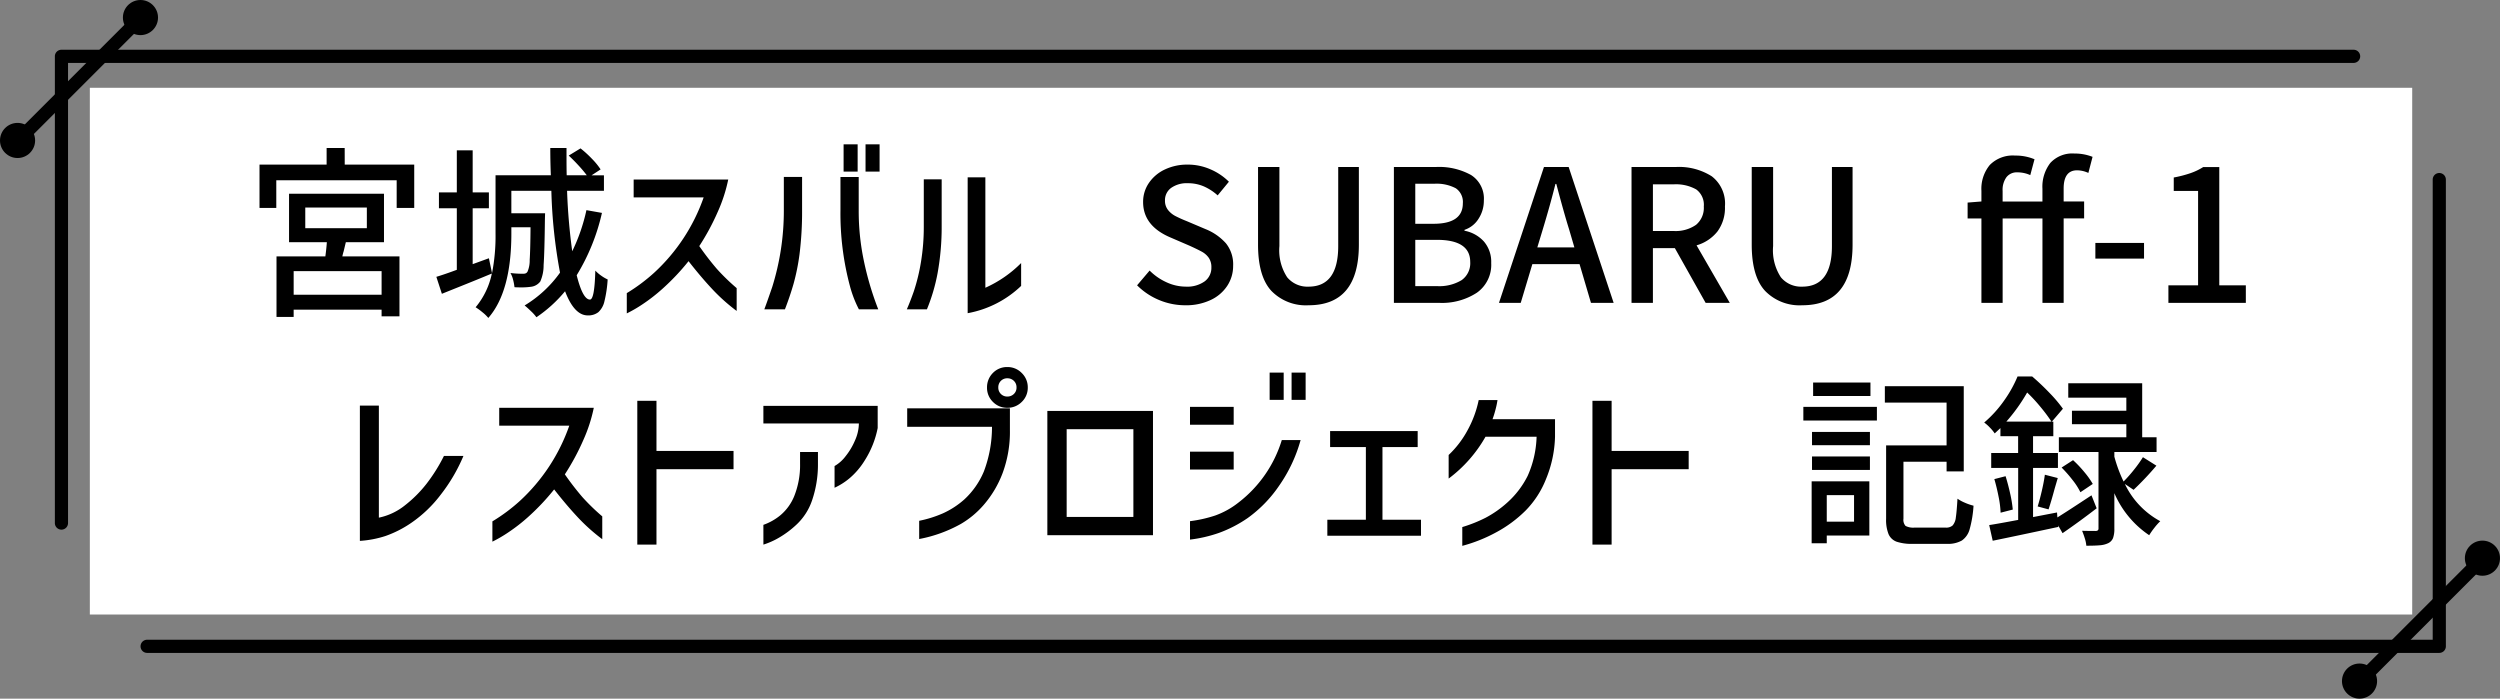 <svg xmlns="http://www.w3.org/2000/svg" width="284.776" height="79.583" viewBox="0 0 284.776 79.583">
  <rect x="0" y="0" width="284.776" height="79.583" fill="#808080" stroke="none"/>
  <g id="グループ_17170" data-name="グループ 17170" transform="translate(-3526.767 -6205.488)">
    <path id="パス_13254" data-name="パス 13254" d="M0,0H264.542V60H0Z" transform="translate(3537 6215.488)" fill="#fff"/>
    <path id="パス_13255" data-name="パス 13255" d="M-103.236-15.75h7.917v4.935h-2v-3.15h-13.713v3.15h-1.911V-15.75h7.644v-1.89h2.058Zm.126,8.841-.252,1.05q-.063.189-.147.567H-97V1.533h-2.037V.777h-10.017V1.6h-1.953V-5.292h5.565q.126-.966.168-1.617h-4.305v-5.523h10.815v5.523Zm-4.62-3.948v2.352h7.014v-2.352Zm8.694,9.933V-3.612h-10.017V-.924Zm25.1-9.324a23.5,23.5,0,0,1-2.877,7.1q.693,2.772,1.512,2.772.525,0,.609-3.3a4.358,4.358,0,0,0,.672.578,4.21,4.21,0,0,0,.735.43,13.914,13.914,0,0,1-.368,2.489,2.369,2.369,0,0,1-.693,1.239,1.855,1.855,0,0,1-1.208.368q-1.533,0-2.583-2.751A15.408,15.408,0,0,1-81.4,1.638a4.568,4.568,0,0,0-.588-.661q-.42-.41-.756-.683a13.491,13.491,0,0,0,4.032-3.738,58.42,58.42,0,0,1-.987-9.324h-4.557v2.562h3.843l-.021.693q-.042,3.738-.147,5.208a4.534,4.534,0,0,1-.378,1.869,1.562,1.562,0,0,1-1.113.609,7.373,7.373,0,0,1-1.092.063q-.483,0-.735-.021a5.964,5.964,0,0,0-.158-.85,2.87,2.87,0,0,0-.3-.766,11.388,11.388,0,0,0,1.449.084.744.744,0,0,0,.3-.053.455.455,0,0,0,.2-.2,3.212,3.212,0,0,0,.242-1.323q.074-1.113.095-3.717h-2.184V-7.9q0,6.615-2.625,9.618a4.312,4.312,0,0,0-.672-.651A6.915,6.915,0,0,0-88.326.5a8.728,8.728,0,0,0,1.848-3.843q-2.016.84-4.179,1.7l-1.512.609-.63-1.932q1.029-.315,2.331-.8v-7.014h-2.037v-1.806h2.037v-4.788h1.806v4.788h1.848v1.806h-1.848V-4.41l1.848-.672.357,1.7a21.9,21.9,0,0,0,.4-4.536v-6.615h6.3q-.063-1.554-.063-3.108h1.848v.924q0,1.449.021,2.184h2.289a14.033,14.033,0,0,0-.924-1.1q-.567-.62-1.134-1.145l1.344-.819a12.3,12.3,0,0,1,1.323,1.208,7.831,7.831,0,0,1,.966,1.186l-1.029.672h1.407v1.764h-4.2a68.15,68.15,0,0,0,.588,6.888,20.758,20.758,0,0,0,1.617-4.683Zm3.612-1.764v-2.037h10.773a17.528,17.528,0,0,1-1.187,3.665,26.911,26.911,0,0,1-2.111,3.917,31.64,31.64,0,0,0,2.006,2.6A23.793,23.793,0,0,0-58.59-1.68v2.6a21.126,21.126,0,0,1-2.772-2.478q-1.281-1.365-2.709-3.192a26.051,26.051,0,0,1-3,3.171A19.784,19.784,0,0,1-69.248.116,15.375,15.375,0,0,1-71.106,1.2v-2.31A20.139,20.139,0,0,0-68-3.423a21.079,21.079,0,0,0,5.649-8.589ZM-46.41-18.06h1.6v3.108h-1.6Zm2.5,0h1.6v3.108h-1.6ZM-55.44.735q.273-.714.9-2.541a29.107,29.107,0,0,0,1.323-8.757v-3.78h2.079v3.78a39.111,39.111,0,0,1-.294,5.04,24.533,24.533,0,0,1-.683,3.371q-.409,1.417-.977,2.887Zm10.773,0a12.932,12.932,0,0,1-1.008-2.6,31.969,31.969,0,0,1-1.092-8.694v-3.78h2.079v3.78a27.686,27.686,0,0,0,.42,4.914A34.471,34.471,0,0,0-42.462.735Zm18.48-2.667a11.878,11.878,0,0,1-6.09,3.108V-14.3h2.016V-1.722a13.522,13.522,0,0,0,4.074-2.814ZM-39.207.735q.378-.861.8-2.058A21.778,21.778,0,0,0-37.59-4.7a24.4,24.4,0,0,0,.315-4.011V-14.07h2.037v5.355A29.433,29.433,0,0,1-35.7-3.4,20.836,20.836,0,0,1-36.918.735ZM-7.476.273a7.691,7.691,0,0,1-3-.6A7.712,7.712,0,0,1-12.978-2l1.428-1.68A6.487,6.487,0,0,0-9.618-2.342a5.265,5.265,0,0,0,2.184.493,3.423,3.423,0,0,0,2.153-.6,1.912,1.912,0,0,0,.766-1.586,1.865,1.865,0,0,0-.3-1.1A2.314,2.314,0,0,0-5.6-5.827q-.473-.262-1.4-.683l-2.142-.924q-3.15-1.323-3.15-4.053a3.79,3.79,0,0,1,.661-2.174,4.5,4.5,0,0,1,1.816-1.533,5.923,5.923,0,0,1,2.6-.556,6.4,6.4,0,0,1,2.562.525A6.739,6.739,0,0,1-2.52-13.8L-3.8-12.243a5.9,5.9,0,0,0-1.585-1.029A4.547,4.547,0,0,0-7.2-13.629a3.064,3.064,0,0,0-1.9.535,1.715,1.715,0,0,0-.7,1.439,1.671,1.671,0,0,0,.336,1.061,2.57,2.57,0,0,0,.83.693,14.085,14.085,0,0,0,1.333.6l2.121.9A6.208,6.208,0,0,1-2.856-6.783a3.828,3.828,0,0,1,.819,2.562A4.109,4.109,0,0,1-2.7-1.953,4.539,4.539,0,0,1-4.6-.325,6.541,6.541,0,0,1-7.476.273Zm14.028,0A5.467,5.467,0,0,1,2.31-1.375Q.8-3.024.8-6.636v-8.841H3.234v9.009a5.612,5.612,0,0,0,.882,3.549A2.984,2.984,0,0,0,6.552-1.848q3.381,0,3.381-4.62v-9.009h2.352v8.841Q12.285.273,6.552.273Zm14.511-15.75a7.506,7.506,0,0,1,4,.913,3.177,3.177,0,0,1,1.459,2.908,3.757,3.757,0,0,1-.6,2.068,2.989,2.989,0,0,1-1.607,1.271v.1a3.965,3.965,0,0,1,2.215,1.229,3.548,3.548,0,0,1,.83,2.446,3.883,3.883,0,0,1-1.627,3.381A7.268,7.268,0,0,1,21.441,0H16.275V-15.477ZM20.79-9.009q3.339,0,3.339-2.331a1.88,1.88,0,0,0-.8-1.712,4.672,4.672,0,0,0-2.478-.515H18.711v4.557Zm.378,7.1a4.907,4.907,0,0,0,2.825-.682,2.354,2.354,0,0,0,.976-2.069q0-2.52-3.8-2.52H18.711v5.271ZM28.245,0l5.124-15.477h2.814L41.307,0H38.724l-1.3-4.41H32.046L30.723,0Zm4.368-6.321h4.221L36.225-8.4q-.567-1.806-1.449-5.145h-.1Q34.1-11.235,33.243-8.4ZM48.4-15.477a6.965,6.965,0,0,1,4.085,1.06,3.909,3.909,0,0,1,1.5,3.434,4.526,4.526,0,0,1-.85,2.845,4.689,4.689,0,0,1-2.383,1.585L54.537,0H51.786L48.279-6.237h-2.5V0H43.344V-15.477ZM48.111-8.19a4.072,4.072,0,0,0,2.583-.7,2.512,2.512,0,0,0,.882-2.089,2.165,2.165,0,0,0-.861-1.942,4.721,4.721,0,0,0-2.6-.578H45.78V-8.19ZM62.79.273a5.467,5.467,0,0,1-4.242-1.648q-1.512-1.648-1.512-5.261v-8.841h2.436v9.009a5.612,5.612,0,0,0,.882,3.549A2.984,2.984,0,0,0,62.79-1.848q3.381,0,3.381-4.62v-9.009h2.352v8.841Q68.523.273,62.79.273ZM90.153-9.618H85.617V0H83.2V-9.618H81.627v-1.806L83.2-11.55v-1.218a4.258,4.258,0,0,1,.956-2.94,3.672,3.672,0,0,1,2.887-1.071,5.578,5.578,0,0,1,2.205.42l-.483,1.806a3.56,3.56,0,0,0-1.491-.315,1.48,1.48,0,0,0-1.218.546,2.454,2.454,0,0,0-.441,1.575v1.2h4.536V-13a4.42,4.42,0,0,1,.9-2.94,3.4,3.4,0,0,1,2.751-1.071,5.491,5.491,0,0,1,2.058.378L95.382-14.8A3.1,3.1,0,0,0,94.1-15.1q-1.533,0-1.533,2.079v1.47H94.9v1.932H92.568V0H90.153ZM96.18-5.04V-6.825h5.544V-5.04ZM104.5-2h3.381V-12.747h-2.772V-14.28a13.5,13.5,0,0,0,1.9-.493,6.879,6.879,0,0,0,1.46-.7h1.827V-2h3.024V0H104.5ZM-89.712,17.432a19.287,19.287,0,0,1-2.6,4.431,14.485,14.485,0,0,1-3.339,3.192,12.45,12.45,0,0,1-2.94,1.5,11.792,11.792,0,0,1-2.919.557V11.7h2.163V24.467a7.027,7.027,0,0,0,3-1.428,14.079,14.079,0,0,0,2.415-2.415,19.186,19.186,0,0,0,2-3.192Zm4.074-3.444V11.951h10.773a17.528,17.528,0,0,1-1.187,3.665,26.911,26.911,0,0,1-2.11,3.917,31.639,31.639,0,0,0,2.006,2.6A23.793,23.793,0,0,0-73.9,24.32v2.6a21.126,21.126,0,0,1-2.772-2.478q-1.281-1.365-2.709-3.192a26.05,26.05,0,0,1-3,3.171,19.784,19.784,0,0,1-2.174,1.691A15.375,15.375,0,0,1-86.415,27.2v-2.31a20.139,20.139,0,0,0,3.108-2.31,21.079,21.079,0,0,0,5.649-8.589Zm26.691,4.956h-8.778v8.589h-2.184V11.153h2.184v5.712h8.778Zm3.4-5.208v-2h13.02v2.52a10.724,10.724,0,0,1-1.491,3.717A8.426,8.426,0,0,1-45.759,20a7.54,7.54,0,0,1-1.68,1.06V18.587a4.182,4.182,0,0,0,1.26-1.123A7.7,7.7,0,0,0-45.1,15.647a4.872,4.872,0,0,0,.431-1.911Zm0,11.55a6.374,6.374,0,0,0,1.911-1.071,5.591,5.591,0,0,0,1.617-2.236,9.513,9.513,0,0,0,.651-3.665V16.991h2.037V18.44A12.588,12.588,0,0,1-50,22.493a6.718,6.718,0,0,1-1.806,2.793,10.844,10.844,0,0,1-1.859,1.4,8.623,8.623,0,0,1-1.879.851ZM-26.712,9.641a1,1,0,0,0-.3-.756,1.033,1.033,0,0,0-.746-.294,1,1,0,0,0-.735.294,1.023,1.023,0,0,0-.294.756,1,1,0,0,0,.294.735,1,1,0,0,0,.735.294,1.033,1.033,0,0,0,.746-.294A.98.98,0,0,0-26.712,9.641ZM-29.4,7.982a2.229,2.229,0,0,1,1.638-.672,2.246,2.246,0,0,1,1.649.683,2.246,2.246,0,0,1,.683,1.649,2.212,2.212,0,0,1-.683,1.638,2.264,2.264,0,0,1-1.649.672,2.229,2.229,0,0,1-1.638-.672,2.229,2.229,0,0,1-.672-1.638A2.3,2.3,0,0,1-29.4,7.982Zm-9.765,6.132v-2.1h11.7v2.478a13.478,13.478,0,0,1-.83,4.893,11.953,11.953,0,0,1-2.194,3.675,10.335,10.335,0,0,1-2.562,2.121A15.611,15.611,0,0,1-37.8,26.9V24.824a13.162,13.162,0,0,0,2.709-.851,9.606,9.606,0,0,0,2.436-1.585A9.086,9.086,0,0,0-30.429,19.2a14.329,14.329,0,0,0,.924-5.082ZM-23.2,26.462V12.308h12.033V26.462ZM-21,14.387v10h7.6v-10ZM2.121,7.94h1.6v3.108h-1.6Zm2.5,0h1.6v3.108H4.62ZM-6.951,11.846h4.977v2.037H-6.951Zm12.6,3.78a16.969,16.969,0,0,1-2.467,5.229A14.667,14.667,0,0,1-.378,24.509,14.429,14.429,0,0,1-3.643,26.2a15.691,15.691,0,0,1-3.307.767v-2.1a15,15,0,0,0,2.887-.651,9.365,9.365,0,0,0,2.635-1.47,14.184,14.184,0,0,0,4.935-7.119Zm-12.6,1.323h4.977v2.037H-6.951ZM8.694,24.7h4.389V16.424H9.009V14.6h9.975v1.827H14.973V24.7h4.389v1.827H8.694ZM28.077,11.069a9.525,9.525,0,0,1-.231,1.1,10.765,10.765,0,0,1-.336,1.082h7.119v1.995a13.48,13.48,0,0,1-1.029,4.83,10.707,10.707,0,0,1-2.331,3.591,14.381,14.381,0,0,1-3.318,2.457,17.33,17.33,0,0,1-3.885,1.554V25.538a16.042,16.042,0,0,0,2.656-1.06,12.092,12.092,0,0,0,2.447-1.712,10.213,10.213,0,0,0,2.342-3.056,11.693,11.693,0,0,0,1.019-4.463H26.712a15.414,15.414,0,0,1-4.2,4.767V17.327a11.089,11.089,0,0,0,2.163-2.835,12.191,12.191,0,0,0,1.26-3.423Zm21.777,7.875H41.076v8.589H38.892V11.153h2.184v5.712h8.778ZM70.56,9.074v1.533H64.029V9.074ZM79.128,25.6a1.091,1.091,0,0,0,.8-.252,1.656,1.656,0,0,0,.357-.9q.1-.651.189-2.142a4.419,4.419,0,0,0,.85.462,6.019,6.019,0,0,0,.977.336,12.741,12.741,0,0,1-.441,2.677,2.275,2.275,0,0,1-.892,1.292,3.215,3.215,0,0,1-1.712.378H75.39a5.437,5.437,0,0,1-1.838-.241,1.6,1.6,0,0,1-.924-.851,4.319,4.319,0,0,1-.284-1.764V16.235h6.888V11.363H72.2V9.494h8.988v9.7H79.233V18.1H74.319v6.489a1.027,1.027,0,0,0,.241.819,1.88,1.88,0,0,0,1.04.189ZM62.916,13.4V11.846h8.379V13.4Zm.987,2.814V14.7H70.5v1.512Zm0,2.814V17.495H70.5v1.533Zm6.531,1.3V26.5H65.583v.882H63.861V20.33Zm-1.743,1.575H65.583v3.024h3.108ZM96.327,23.4q-1.932,1.491-3.885,2.835l-.5-.882.021.168q-5,1.071-7.476,1.575l-.4-1.785q.966-.147,3.3-.588V18.8H84.315V17.1h3.066V15.185H85.365v-.924l-.651.609a4.5,4.5,0,0,0-.557-.672,4.588,4.588,0,0,0-.64-.567,13.314,13.314,0,0,0,2.268-2.5,14.005,14.005,0,0,0,1.533-2.751h1.659a27.139,27.139,0,0,1,1.984,1.88,15.482,15.482,0,0,1,1.522,1.8l-1.26,1.47h.168v1.659h-2.31V17.1h2.835v1.7H89.082V24.4l2.73-.525.042.567q1.218-.756,3.885-2.52Zm3.213-2.772a9.432,9.432,0,0,0,4.032,4.242,6.6,6.6,0,0,0-.672.756,7.973,7.973,0,0,0-.588.84,11.018,11.018,0,0,1-3.969-4.788v4.032a3.068,3.068,0,0,1-.147,1.071,1.113,1.113,0,0,1-.546.588,2.643,2.643,0,0,1-.934.242q-.557.052-1.565.052a3.7,3.7,0,0,0-.168-.819,9.124,9.124,0,0,0-.315-.882q.693.021,1.575.021a.4.4,0,0,0,.231-.084.326.326,0,0,0,.063-.231V16.991H92.022v-1.68h7.686V13.82H93.513V12.287h6.195V10.8H93.093V9.158h8.421v6.153h1.638v1.68H98.343v.525a16.233,16.233,0,0,0,1.05,2.835,16.1,16.1,0,0,0,1.187-1.344,14.414,14.414,0,0,0,1.019-1.428l1.533.966a34.287,34.287,0,0,1-2.6,2.751Zm-8.358-7.1a18.642,18.642,0,0,0-1.239-1.659,18.037,18.037,0,0,0-1.533-1.659,19.726,19.726,0,0,1-2.373,3.318Zm2.457,4.389a12.935,12.935,0,0,1,1.3,1.375,9.341,9.341,0,0,1,.945,1.333l-1.407.945a7.557,7.557,0,0,0-.882-1.375,15.054,15.054,0,0,0-1.26-1.438Zm-4.032,5.271q.231-.735.473-1.775t.346-1.837l1.47.378-.357,1.218q-.378,1.407-.693,2.352Zm-3.654-3.444q.294.945.525,1.995a14.027,14.027,0,0,1,.294,1.806l-1.386.357a11.381,11.381,0,0,0-.231-1.827q-.21-1.071-.483-2Z" transform="translate(3669.271 6239.988)"/>
    <path id="パス_13252" data-name="パス 13252" d="M0,53.916a.75.75,0,0,1-.75-.75V0A.75.75,0,0,1,0-.75H261.1a.75.75,0,0,1,.75.75.75.75,0,0,1-.75.75H.75V53.166A.75.75,0,0,1,0,53.916Z" transform="translate(3804.627 6279.111) rotate(180)"/>
    <path id="パス_13253" data-name="パス 13253" d="M0,53.916a.75.75,0,0,1-.75-.75V0A.75.75,0,0,1,0-.75H261.1a.75.75,0,0,1,.75.75.75.75,0,0,1-.75.75H.75V53.166A.75.75,0,0,1,0,53.916Z" transform="translate(3533.767 6211.905)"/>
    <g id="グループ_17169" data-name="グループ 17169" transform="translate(-119.048 236.67)">
      <path id="パス_12593" data-name="パス 12593" d="M19.175.75H0A.75.75,0,0,1-.75,0,.75.75,0,0,1,0-.75H19.175a.75.75,0,0,1,.75.75A.75.75,0,0,1,19.175.75Z" transform="translate(3914.59 6046.46) rotate(-45)"/>
      <circle id="楕円形_110" data-name="楕円形 110" cx="2" cy="2" r="2" transform="translate(3926.59 6030.401)"/>
      <circle id="楕円形_111" data-name="楕円形 111" cx="2" cy="2" r="2" transform="translate(3912.59 6044.401)"/>
    </g>
    <g id="グループ_17168" data-name="グループ 17168" transform="translate(-385.823 175.087)">
      <path id="パス_12593-2" data-name="パス 12593" d="M19.175.75H0A.75.75,0,0,1-.75,0,.75.75,0,0,1,0-.75H19.175a.75.75,0,0,1,.75.75A.75.75,0,0,1,19.175.75Z" transform="translate(3914.59 6046.46) rotate(-45)"/>
      <circle id="楕円形_110-2" data-name="楕円形 110" cx="2" cy="2" r="2" transform="translate(3926.59 6030.401)"/>
      <circle id="楕円形_111-2" data-name="楕円形 111" cx="2" cy="2" r="2" transform="translate(3912.59 6044.401)"/>
    </g>
  </g>
</svg>
